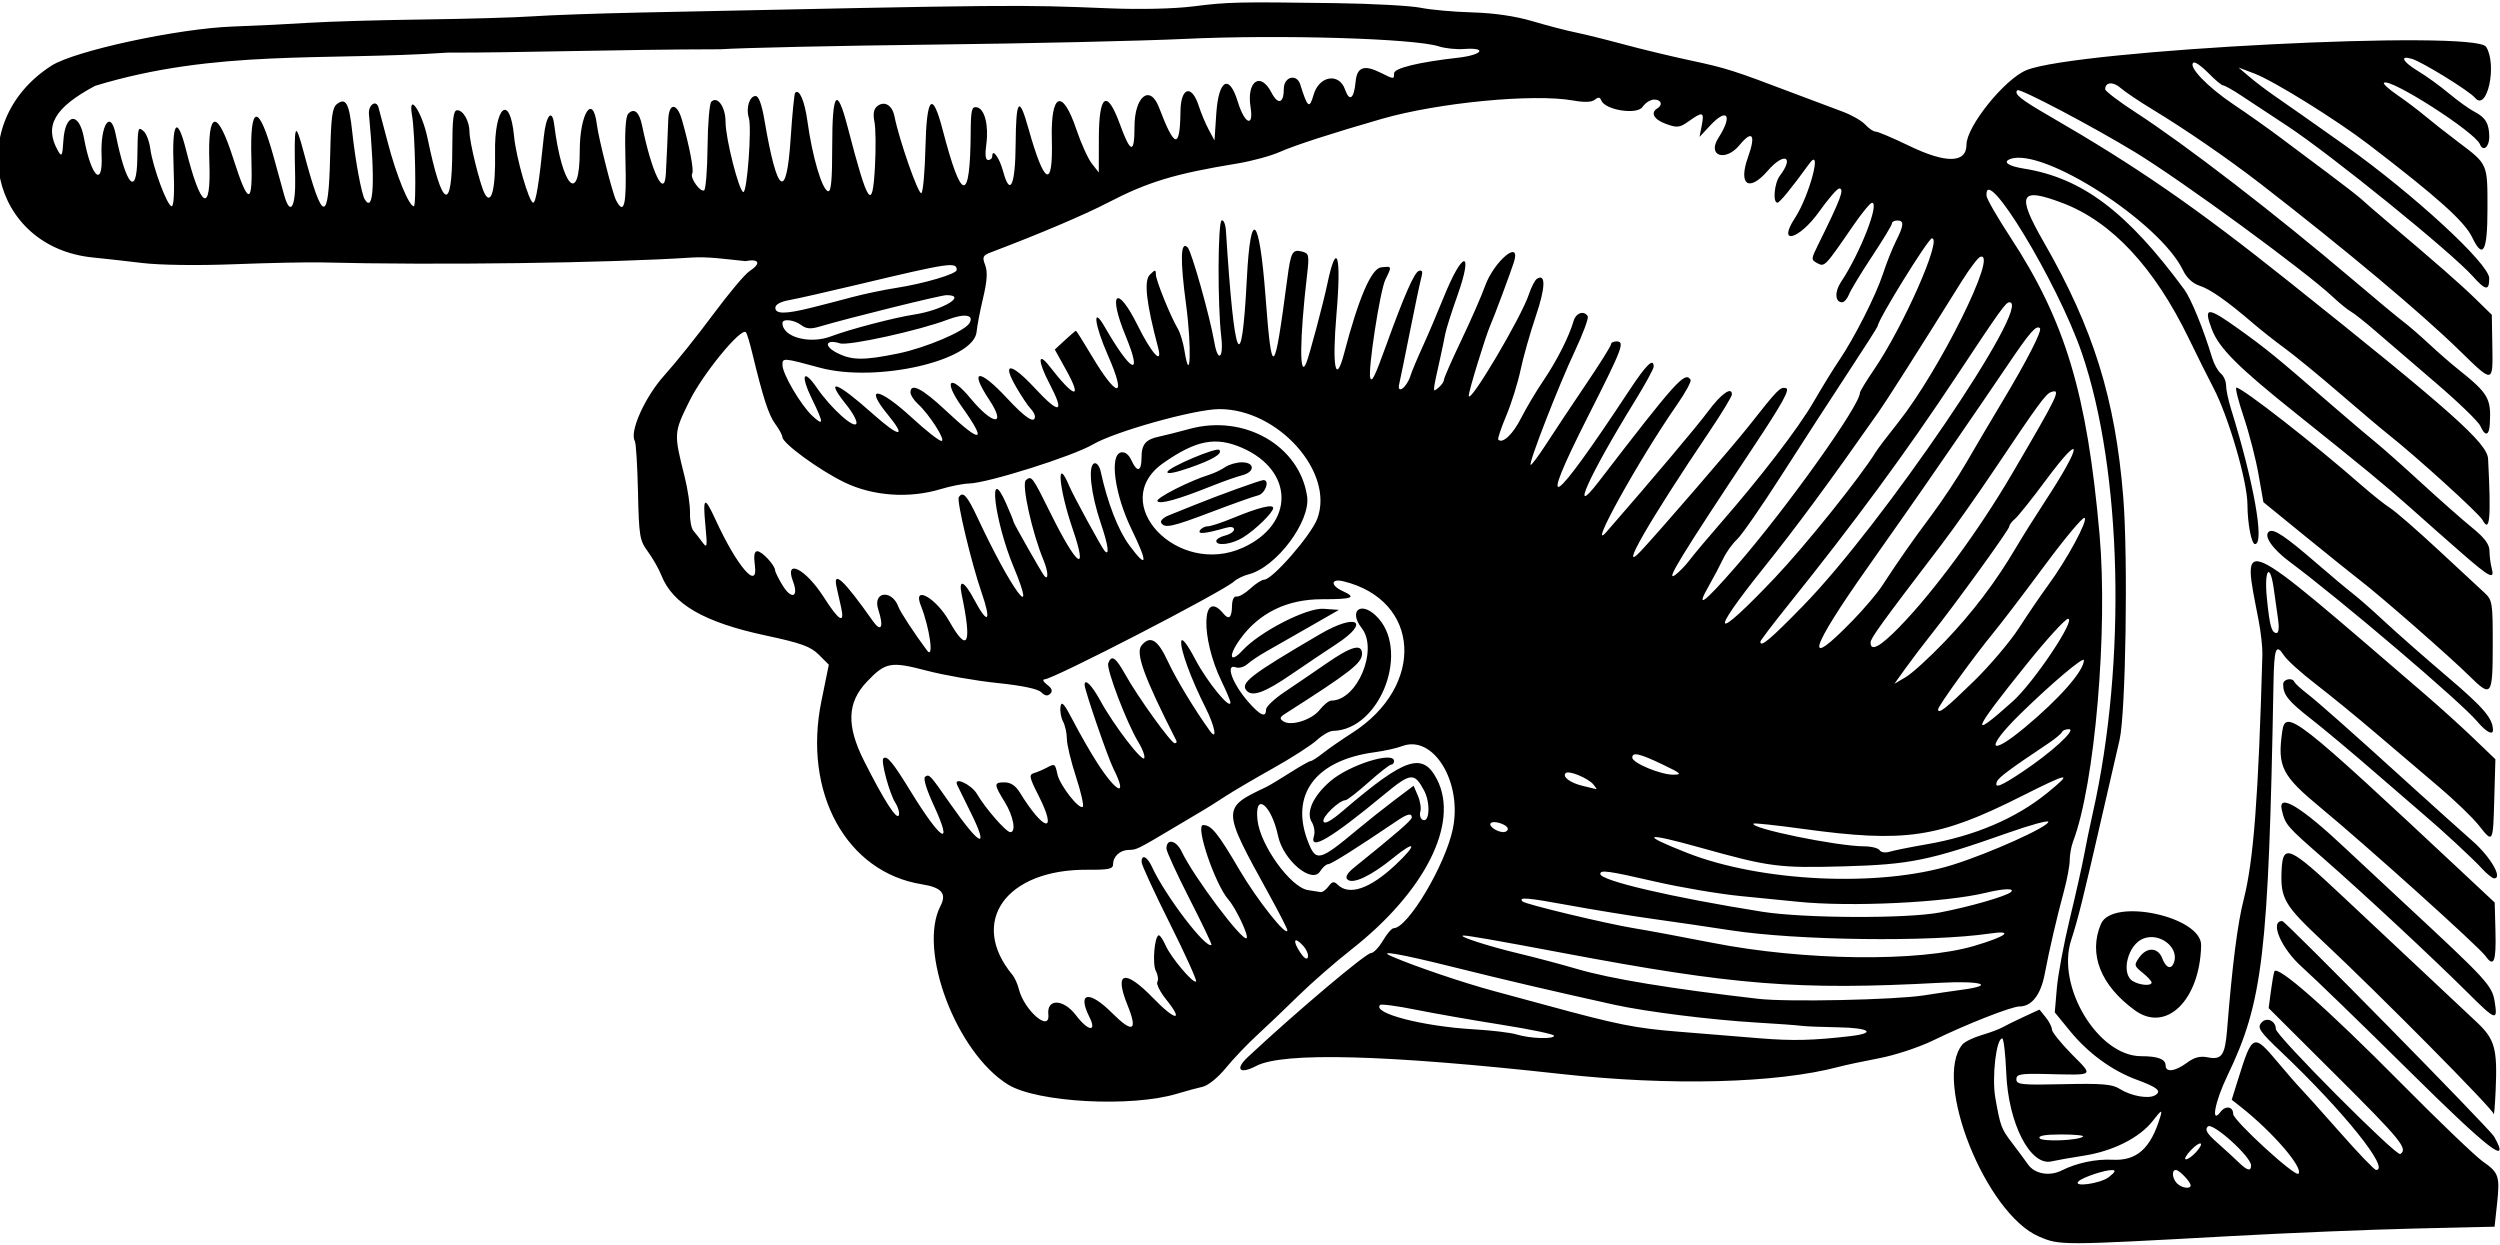 <?xml version="1.0" encoding="UTF-8" standalone="no"?>
<svg id="svg4136" xmlns:rdf="http://www.w3.org/1999/02/22-rdf-syntax-ns#" xmlns="http://www.w3.org/2000/svg" height="350" viewBox="0 0 703 350" width="703" version="1.1" xmlns:cc="http://creativecommons.org/ns#" xmlns:dc="http://purl.org/dc/elements/1.1/">
<path id="path4146" d="m573.35 347.71c-14.993-6.438-29.914-43.891-21.516-54.01 0.627-0.755 3.058-1.94 5.404-2.634 2.345-0.694 4.939-1.654 5.764-2.134 0.825-0.48 3.524-1.81 5.998-2.957l4.498-2.084 1.752 2.164c0.964 1.19 1.752 2.74 1.752 3.443 0 0.704 2.485 3.804 5.521 6.889 6.26 6.361 6.804 5.941-7.271 5.625-7.118-0.16-8.25 0.044-8.25 1.487 0 1.494 1.413 1.64 13.25 1.372 10.772-0.244 13.718-0.003 15.75 1.291 3.226 2.053 8.196 2.95 10.039 1.811 1.901-1.175 0.659-2.204-5.313-4.403-6.821-2.511-13.553-7.43-18.575-13.572l-4.35-5.32 0.581-6.816c0.319-3.748 1.968-12.564 3.664-19.59 1.696-7.026 3.491-15.025 3.99-17.775 0.499-2.75 1.615-8.15 2.482-12 9.519-42.305 8.223-96.147-3.11-129.24-6.79-19.825-27.476-53.936-26.797-44.186 0.06 0.867 3.076 6.104 6.702 11.638 15.449 23.581 21.555 43.907 25.069 83.462 2.408 27.104-1.313 70.363-7.438 86.473-0.52 1.37-0.94 3.72-0.94 5.22 0 1.499-0.727 5.407-1.615 8.685-2.034 7.507-4.09 16.368-5.444 23.46-1.093 5.726-3.649 9-7.026 9-2.288 0-14.901 4.957-24.413 9.596-3.884 1.894-10.648 4.124-15.032 4.957-4.384 0.833-9.546 1.932-11.471 2.444-17.43 4.631-47.252 5.393-78.036 1.993-49.35-5.45-78.194-6.209-85.714-2.256-4.666 2.453-6.08 0.976-2.378-2.484 13.42-12.546 33.192-29.25 34.621-29.25 0.72 0 2.239-1.575 3.374-3.5s2.496-3.5 3.023-3.5c3.961 0 14.548-17.777 16.645-27.948 2.722-13.206-5.506-26.595-14.285-23.246-1.512 0.577-4.983 1.348-7.713 1.714-16.676 2.236-23.895 11.973-18.701 25.225 2.223 5.673 3.2 5.426 13.896-3.502 2.877-2.402 7.603-6.153 10.5-8.335l5.268-3.967 1.196 2.779c0.658 1.528 0.977 3.529 0.709 4.445-0.268 0.916-0.032 1.947 0.524 2.291 2.053 1.269 2.411-4.667 0.496-8.223-2.743-5.093-3.732-4.991-11.164 1.15-15.097 12.475-21.174 16.063-19.782 11.679 0.338-1.066 0.068-2.814-0.601-3.885-1.724-2.76 0.383-7.39 5.263-11.567 5.32-4.55 17.86-8.49 17.86-5.61 0 0.55-0.36 1-0.8 1s-3.325 2.25-6.41 5c-3.085 2.75-5.988 5.002-6.45 5.005-1.751 0.01-6.607 4.694-6.184 5.964 0.299 0.898 2.107-0.098 5.577-3.07 17.433-14.935 22.36-16.556 26.38-8.678 6.277 12.303-3.43 31.53-24.123 47.779-4.553 3.575-11.255 9.425-14.894 13-3.639 3.575-8.862 8.557-11.606 11.072-2.744 2.514-6.706 6.676-8.804 9.247-2.181 2.673-4.965 4.929-6.5 5.267-1.477 0.325-4.71 1.205-7.185 1.955-12.86 3.896-39.397 2.467-47.532-2.56-14.572-9.006-25.462-37.801-19.004-50.249 1.804-3.477 0.327-5.189-5.244-6.08-21.228-3.395-33.498-25.75-28.255-51.48l2.092-10.268-2.807-2.807c-2.325-2.325-4.921-3.26-15.116-5.447-17.153-3.678-25.968-8.777-29.158-16.866-0.712-1.806-2.419-4.809-3.792-6.673-2.325-3.155-2.517-4.311-2.79-16.765-0.161-7.357-0.558-13.804-0.881-14.327-1.596-2.583 2.855-12.469 8.352-18.549 3.1-3.429 9.212-11.06 13.583-16.958 4.371-5.898 8.983-11.403 10.25-12.233 3.402-2.229 2.863-3.607-1.119-2.86-5.81-0.598-10.54-1.294-14.99-1.01-23.61 1.55-71.72 2.187-104.11 1.376-3.85-0.096-14.88 0.13-24.512 0.503-10.373 0.402-20.972 0.26-26-0.347-4.668-0.563-10.846-1.252-13.727-1.531-29.108-2.811-36.766-37.946-11.761-53.959 6.531-4.183 35.603-10.454 51-11.002 6.6-0.235 16.275-0.71 21.5-1.055s19.62-0.762 32-0.925 26.32-0.568 31-0.899 18.18-0.806 30-1.055c106.19-2.235 106.11-2.234 132-1.183 8.624 0.35 18.147 0.13 23.5-0.543 9.901-1.245 12.343-1.301 39.956-0.92 10.426 0.144 21.226 0.728 24 1.297 2.774 0.57 9.319 1.159 14.544 1.308 6.183 0.177 12.119 1.047 17 2.491 4.125 1.22 9.525 2.628 12 3.128 2.475 0.5 8.55 2.005 13.5 3.345s13.5 3.397 19 4.573c9.957 2.128 11.884 2.742 29 9.242 4.95 1.88 11.082 4.183 13.628 5.118 2.545 0.935 5.427 2.584 6.405 3.664s2.294 1.964 2.925 1.964c0.631 0 4.87 1.8 9.419 4 10.36 5.016 16.11 4.898 16.11-0.329 0-5.123 10.71-18.437 16.856-20.955 13.98-5.726 126.18-11.429 129.26-6.569 3.192 5.038 0.277 18.437-3.12 14.343-1.604-1.933-14.781-10.067-17.741-10.951-3.609-1.079-2.599 0.851 1.838 3.511 2.249 1.348 6.108 4.145 8.577 6.215 2.469 2.07 5.75 4.416 7.29 5.213 3.023 1.563 4.044 3.342 4.044 7.045 0 2.84-1.774 4.228-2.613 2.044-1.31-3.414-25.435-18.852-27.006-17.282-0.275 0.275 1.38 1.786 3.679 3.358s5.812 4.221 7.809 5.889c1.997 1.667 6.191 4.964 9.321 7.325 8.479 6.399 8.31 6.015 8.31 18.822 0 12.078-1.25 14.417-4.301 8.05-2.15-4.471-9.61-11.166-29.06-26.073-9.11-6.979-26.69-17.903-32.15-19.977l-4.5-1.708 3 2.56c1.65 1.408 4.8 3.803 7 5.322 4.317 2.981 12.024 8.399 20 14.061 19.133 13.583 40.5 33.265 40.5 37.307 0 3.611-0.981 3.505-4.566-0.493-6.14-6.858-39.93-34.241-52.26-42.358-4.77-3.139-10.6-6.982-12.95-8.539s-4.63-2.831-5.05-2.831c-0.426 0-2.284-1.558-4.129-3.461s-3.729-3.23-4.187-2.947c-1.656 1.023 3.809 6.755 11.149 11.694 4.125 2.776 9.975 6.911 13 9.189s9.088 6.816 13.474 10.084c4.386 3.268 8.697 6.616 9.581 7.441 0.884 0.825 4 3.525 6.926 6 14.426 12.205 20.917 17.887 25.13 22l4.61 4.5 0.142 8.342c0.189 11.112 0.38 11.076-9.209 1.721-11.02-10.751-32.02-28.344-55.85-46.8-9.12-7.056-21.02-15.261-30.3-20.882-3.85-2.333-7.98-5.107-9.18-6.166-2.08-1.847-4.32-1.658-4.32 0.365 0 0.53 3.938 3.516 8.75 6.635 13.876 8.995 39.335 28.612 60.717 46.783 6.471 5.5 12.951 10.887 14.4 11.972 1.448 1.085 4.659 3.861 7.133 6.169s6.096 5.471 8.046 7.028c8.764 6.996 9.521 8.291 9.109 15.581-0.188 3.327-1.329 3.547-2.668 0.515-0.543-1.229-6.162-6.664-12.487-12.076-6.325-5.413-13.924-11.945-16.886-14.515-2.962-2.571-6.112-5.07-7-5.553-0.89-0.483-3.2-2.356-5.12-4.16-7.8-7.316-42.38-32.619-55.5-40.618-11.9-7.251-32.55-18.129-33.19-17.485-1.027 1.027 0.86 2.553 8.94 7.226 24.806 14.349 41.094 25.603 67.25 46.465 45.972 36.669 55.95 45.547 56.179 49.987 0.871 16.814 0.485 21.011-1.576 17.159-0.95-1.8-18.85-18.03-26.67-24.2-1.742-1.375-7.862-6.55-13.599-11.5s-12.597-10.575-15.243-12.5c-2.647-1.925-6.674-5.098-8.95-7.052-7.415-6.363-12.083-9.64-15.139-10.626-1.894-0.611-3.589-2.197-4.598-4.3-6.5-13.551-39.52-34.793-48.643-31.292-2.142 0.822-0.474 1.979 3.851 2.671 16.417 2.625 29.047 12.137 45.125 33.985 1.931 2.624 5.432 11.208 7.854 19.256 0.52 1.728 1.613 3.696 2.428 4.372 0.816 0.677 1.481 2.188 1.478 3.358-0.003 1.17 0.626 4.153 1.397 6.628 6.412 20.589 9.5 38 6.739 38-0.995 0-2.104-5.8-2.12-11.09-0.02-6.574-5.363-24.89-9.599-32.91-1.307-2.475-4.393-8.663-6.858-13.75-9.71-20.054-21.7-32.922-35.55-38.167-12.06-4.566-13.029-2.507-5.217 11.087 13.909 24.206 20.07 44.001 22.298 71.649 1.375 17.058 0.702 60.872-1.048 68.284-0.571 2.418-2.842 12.271-5.046 21.896-5.238 22.87-6.641 28.506-8.549 34.339-4.27 13.04 7.56 32.66 19.67 32.66 4.697 0 6.886 0.829 6.886 2.607 0 2.035 2.662 1.703 5.973-0.745 2.091-1.546 3.719-1.973 5.872-1.542 3.939 0.788 4.861-0.536 5.445-7.819 1.458-18.194 2.939-29.815 4.649-36.5 2.793-10.914 4.153-28.711 5.274-69 0.053-1.925-0.42-6.2-1.052-9.5-4.687-24.463-6.983-25.478 46.631 20.628 4.239 3.646 10.46 9.271 13.824 12.5l6.117 5.872-0.305 10.855c-0.362 12.888-0.327 12.825-4.346 7.75-1.737-2.193-6.776-7.051-11.197-10.796-4.421-3.745-12.392-10.527-17.712-15.072-5.32-4.545-12.967-10.796-16.993-13.89-4.025-3.095-8.024-6.703-8.886-8.018-2.292-3.498-2.777-2.188-2.963 8.007-1.385 75.985-2.963 89.395-12.964 110.16-3.505 7.279-4.748 13.908-1.904 10.153 1.411-1.863 3.535-1.502 3.535 0.6 0 1.802 17.396 17.754 18.336 16.814 1.564-1.564-7.242-11.772-16.291-18.884l-2.455-1.929 1.834-5.875c3.965-12.7 4.276-12.829 11.151-4.625 2.65 3.163 5.517 6.451 6.372 7.308 0.854 0.857 5.795 6.369 10.98 12.25 5.185 5.881 9.797 10.692 10.25 10.692 4.152 0-9.167-16.583-26.614-33.137-6.135-5.821-6.829-6.837-5.646-8.262 1.431-1.725 4.084-0.57 4.084 1.778 0 1.826 33.851 35.832 34.976 35.136 2.292-1.416 0.228-3.949-17.99-22.086l-19.01-18.94 0.59-4.5c0.323-2.475 0.772-5.081 0.998-5.792 0.671-2.114 14.742 10.271 35.648 31.379 10.611 10.713 20.966 20.64 23.011 22.06 4.497 3.122 4.823 4.118 3.958 12.083l-0.68 6.23-22.5 0.52c-12.375 0.286-35.55 1.238-51.5 2.116-48.18 2.652-48.247 2.652-54.152 0.117zm42.65-14.38c0-1.01-3.19-4.33-4.15-4.33-1.251 0-1.025 2.42 0.355 3.8 1.287 1.287 3.8 1.636 3.8 0.529zm-23-2.33c1.828-1.43 2.07-1.962 0.899-1.978-2.053-0.029-8.112 1.99-9.349 3.114-1.999 1.817 6.059 0.734 8.45-1.137zm-13.236-1.877c4.141-2.092 9.634-3.25 14.255-3.005 6.856 0.364 10.783-3.171 13.463-12.118 0.625-2.086 0.274-1.89-2.116 1.182-3.687 4.738-11.153 8.511-19.365 9.787-3.575 0.555-7.681 1.281-9.125 1.613-5.965 1.371-12.148-10.683-12.714-24.787-0.22-5.38-0.73-9.79-1.14-9.79-1.688 0-2.956 10.989-1.932 16.749 1.427 8.03 1.651 8.632 4.7 12.629 1.491 1.954 3.519 4.694 4.507 6.088 1.881 2.654 6.05 3.383 9.467 1.657zm53.24-1.4c0-2.466-10.865-12.25-12.163-10.953-0.905 0.905-0.268 1.984 2.742 4.646 2.156 1.907 4.821 4.349 5.921 5.427 2.39 2.342 3.5 2.621 3.5 0.879zm-15.494-3.722c2.674-2.954 1.242-3.419-1.509-0.49-1.29 1.373-1.886 2.496-1.326 2.496 0.561 0 1.836-0.903 2.835-2.006zm-31.751-4.415c0.31-0.32-2.45-0.58-6.15-0.58-4.461 0-6.506 0.355-6.074 1.055 0.657 1.063 11.088 0.657 12.221-0.476zm-65.51-28.22c7.574-0.877 5.503-2.351-3.5-2.49-4.537-0.07-9.15-0.26-10.25-0.422-1.1-0.162-6.725-0.571-12.5-0.91-12.748-0.747-31.181-3.053-40-5.002-17.534-3.877-30.899-7.003-45.294-10.596-15.188-3.791-21.812-4.926-17.206-2.948 6.424 2.759 19.902 7.331 28.303 9.602 5.333 1.441 11.947 3.234 14.697 3.984 20.441 5.573 25.254 6.539 37.5 7.525 7.425 0.598 17.775 1.437 23 1.865 9.078 0.743 14.775 0.606 25.25-0.607zm-83.25-0.12c0-0.417-6.638-1.807-14.75-3.089s-18.99-3.189-24.173-4.236c-5.183-1.047-9.682-1.645-9.998-1.329-2.309 2.309 12.077 6.042 26.422 6.856 4.95 0.281 10.35 0.932 12 1.447 3.695 1.153 10.5 1.381 10.5 0.351zm-119.95-8.627c-3.833-9.444-0.794-10.232 7.287-1.889 6.161 6.361 8.666 6.646 3.66 0.416-1.764-2.195-2.913-4.465-2.554-5.046 0.359-0.581 0.174-1.95-0.411-3.043-1.06-1.97-0.37-10.05 0.85-10.05 0.345 0 1.197 1.286 1.893 2.857 1.513 3.419 7.801 10.858 8.557 10.125 0.294-0.284-3.036-7.649-7.4-16.365-4.36-8.72-7.93-16.47-7.93-17.23 0-2.289 1.597-1.565 2.912 1.32 3.683 8.084 15.343 23.373 16.751 21.965 0.156-0.156-2.63-5.987-6.19-12.958-3.56-6.98-6.47-13.32-6.47-14.09 0-2.944 2.728-2.42 4.273 0.822 3.402 7.135 17.154 25.459 18.269 24.344 0.659-0.659-3-8.406-5.109-10.815-3.78-4.32-9.43-20.98-7.12-20.98 2.333 0 4.076 2.157 10.323 12.782 4.942 8.404 13.365 18.992 13.365 16.8 0-0.405-2.399-5.089-5.332-10.409-13.139-23.838-13.141-23.945-0.668-29.842 0.825-0.39 3.841-2.199 6.702-4.02 2.861-1.821 5.496-3.311 5.856-3.311 0.36 0 1.932-1.012 3.494-2.25s5.227-3.775 8.144-5.64c20.664-13.206 19.28-37.35-2.446-42.656-3.521-0.86-3.706 1.153-0.25 2.727 4.085 1.861 2.949 2.318-5.763 2.318-9.843 0-17.696 3.834-23.03 11.243-3.434 4.769-2.908 7.032 0.723 3.115 4.877-5.26 18.041-12.008 22.76-11.668l4.31 0.31-8.5 4.87c-4.675 2.678-10.075 5.761-12 6.851s-4.271 2.667-5.213 3.503c-0.942 0.836-2.405 1.254-3.25 0.93-3.09-1.186-1.011 4.6 3.499 9.736 3.376 3.845 4.963 4.53 4.963 2.142 0-0.808 2.362-3.048 5.25-4.978s8.175-5.533 11.75-8.008c7.015-4.856 10-5.662 10-2.7 0 2.601-3.332 5.198-21.62 16.853-1.517 0.967-1.619 1.377-0.529 2.122 2.146 1.466 8.013-0.378 10.249-3.221 1.124-1.429 2.593-2.599 3.264-2.599 7.291 0 13.298-14.346 8.54-20.395-3.673-4.67-0.443-7.62 3.906-3.567 9.996 9.313 1.509 32.241-12.026 32.489-0.943 0.017-2.968 1.188-4.5 2.602s-7.06 4.965-12.285 7.892c-5.225 2.927-11.3 6.498-13.5 7.936-2.2 1.438-4.9 3.143-6 3.788-1.1 0.646-4.862 2.879-8.359 4.964-10.278 6.127-10.548 6.26-12.691 6.276-2.463 0.018-4.45 1.816-4.45 4.026 0 1.339-1.226 1.602-7.25 1.557-22.902-0.174-33.433 14.65-21.026 29.599 0.613 0.739 1.41 2.517 1.769 3.95 1.514 6.032 8.839 12.331 8.295 7.133-0.473-4.516 4.235-4.398 7.736 0.193 3.483 4.567 5.997 4.909 3.807 0.519-3.474-6.965-0.097-7.577 6.345-1.149 5.889 5.876 7.349 5.142 4.37-2.197zm33.62-88.282c-2.174-2.174 0.675-4.397 20.498-15.998 10.361-6.063 14.391-3.597 4.586 2.806-2.888 1.886-8.68 5.775-12.871 8.643-7.103 4.861-10.598 6.162-12.212 4.548zm190.33 85.56c3.575-0.56 8.423-1.275 10.773-1.588 9.588-1.28 5.348-2.57-6.379-1.941-39.674 2.128-57.706 0.698-105.89-8.393-18.56-3.502-26.955-4.971-28-4.898-1.856 0.128 6.918 2.975 15.489 5.025 4.681 1.12 12.111 3.092 16.511 4.384 9.412 2.762 26.364 5.551 51 8.39 8.059 0.929 38.402 0.291 46.5-0.977zm-174.56-13.95c-2.473-2.732-3.077-1.554-0.904 1.762 1.138 1.737 1.968 2.283 2.238 1.473 0.236-0.708-0.364-2.164-1.334-3.236zm188.65 0.059c9.168-2.701 11.483-4.536 4.405-3.491-16.555 2.444-54.396 1.957-73-0.939-5.5-0.856-15.175-2.274-21.5-3.151-6.325-0.877-17.125-2.63-24-3.897-11.532-2.124-14.148-2.333-12.84-1.025 0.782 0.782 23.624 6.259 31.34 7.515 3.85 0.627 13.75 2.468 22 4.093 25.692 5.058 58.125 5.452 73.595 0.894zm-9.59-9.42c8.366-1.606 18.629-4.554 19.95-5.731 1.264-1.125-1.933-1.045-6.95 0.174-11.49 2.792-38.142 4.067-53.013 2.536-2.743-0.282-9.937-0.997-15.987-1.588-6.05-0.591-16.77-2.401-23.822-4.021-13.52-3.107-15.684-3.41-15.669-2.197 0.024 1.881 20.174 6.584 45.491 10.617 11.703 1.864 40.746 1.986 50 0.209zm-171.93-7.33c1.036-1.402 1.545-1.502 2.56-0.5 3.236 3.192 9.098 1.192 16.283-5.555 6.268-5.886 5.794-7.203-0.692-1.921-6.228 5.073-11.37 7.48-12.84 6.01-0.673-0.673-0.024-1.794 1.965-3.394 11.89-9.57 16.15-13.27 16.15-14.02 0-1.312-1.223-1.046-4.078 0.886-11.49 7.777-18.58 12.244-19.432 12.245-0.555 0-1.571 0.9-2.259 2-2.298 3.68-10.378-3.094-11.826-9.916-1.897-8.936-6.71-12.615-5.787-4.424 0.797 7.079 9.336 18.887 14.195 19.63 1.477 0.226 3.086 0.478 3.576 0.56 0.489 0.082 1.472-0.638 2.183-1.6zm175.43-6.04c10.363-3.222 27-10.697 27-12.13 0-0.493-5.062 0.889-11.25 3.073-22.208 7.836-27.588 8.939-46.143 9.456-18.438 0.514-21.01 0.18-40.459-5.258-15.863-4.435-17.309-3.87-3.75 1.466 20.876 8.216 54.214 9.732 74.602 3.393zm-7.292-5.784c13.569-2.34 25.188-7.29 34.036-14.501 7.345-5.985 6.22-5.832-7.355 0.999-23.269 11.711-32.619 13.105-61.389 9.158-7.425-1.019-13.675-1.693-13.889-1.498-1.387 1.266 23.44 6.379 31.08 6.4 2.03 0.006 3.993 0.5 4.363 1.097 0.373 0.604 1.622 0.792 2.809 0.423 1.175-0.365 5.831-1.301 10.346-2.08zm-268.83-9.138c-1.854-3.736-3.523-7.129-3.708-7.542-1.133-2.526 3.945-0.221 5.566 2.527 2.45 4.153 8.19 10.723 9.368 10.723 1.712 0 0.873-4.522-1.577-8.5-3.099-5.031-3.1-5.5-0.011-5.5 1.684 0 3.088 0.934 4.25 2.826 6.838 11.136 10.807 11.795 5.269 0.875-2.623-5.173-2.757-5.856-1.237-6.323 0.937-0.288 2.485-0.941 3.44-1.451 2.405-1.284 2.439-1.264 3.12 1.823 0.683 3.097 6.148 10.079 7.124 9.102 0.349-0.349-0.516-4.159-1.923-8.466-1.41-4.3-2.56-9.1-2.56-10.67 0-1.564-0.478-3.737-1.063-4.829s-0.906-2.975-0.715-4.184c0.273-1.725 1.045-0.849 3.585 4.066 1.78 3.446 4.756 8.64 6.613 11.543 5.625 8.794 8.836 10.09 4.71 1.902-1.63-3.24-8.13-22.14-8.13-23.65 0-1.923 2.068 0.151 4.372 4.384 3.752 6.893 11.948 17.6 12.41 16.212 0.211-0.633-0.52-2.614-1.623-4.402-3.231-5.236-9.128-20.669-8.511-22.276 0.939-2.448 2.053-1.706 4.792 3.196 3.54 6.333 12.862 19.292 13.893 19.312 0.458 0.009 0.662-0.321 0.452-0.734-9.058-17.808-11.548-24.626-9.774-26.763 2.441-2.941 4.56-1.656 7.394 4.481 2.23 4.831 7.577 13.678 11.785 19.502 2.241 3.102 1.474-1.195-1.137-6.367-4.184-8.288-7.268-16.746-6.867-18.83 0.205-1.064 1.732 0.942 4 5.253 3.259 6.194 9.814 14.217 9.814 12.01 0-0.461-1.115-3.132-2.478-5.937-5.98-12.309-5.612-26.437 0.498-19.076 1.589 1.915 2.376 1.169 2.434-2.312 0.026-1.57 0.556-2.612 1.258-2.475 0.667 0.131 2.42-0.882 3.896-2.25 1.476-1.368 3.222-2.487 3.879-2.487 2.292 0 13.151-12.445 14.921-17.101 4.979-13.095-11.134-31.052-27.693-30.863-6.993 0.08-29.284 6.335-35.402 9.934-5.614 3.303-29.579 10.863-34.814 10.983-1.65 0.038-5.209 0.739-7.909 1.558-8.924 2.707-19.084 2.003-27.119-1.879-7.07-3.42-17.47-11.01-17.47-12.76 0-0.525-0.898-2.175-1.995-3.665-1.871-2.541-3.428-7.343-6.485-20.006-0.703-2.913-1.502-5.519-1.775-5.792-1.379-1.379-12.131 11.738-15.883 19.378-4.407 8.972-4.409 9.006-1.349 21.21 0.896 3.575 1.579 8.187 1.518 10.249-0.061 2.062 0.372 4.312 0.963 5s1.734 2.151 2.541 3.251c1.322 1.804 1.403 1.338 0.828-4.75-0.768-8.125-0.261-8.387 2.905-1.5 6.007 13.065 11.976 19.979 11.006 12.75-0.372-2.776-0.163-4 0.685-4 1.308 0 4.953 3.918 5.009 5.382 0.018 0.485 0.99 2.43 2.16 4.323 2.48 4.012 4.536 3.169 2.882-1.181-2.537-6.674 3.554-3.58 8.633 4.385 4.301 6.746 5.974 7.72 4.877 2.841-0.402-1.788-0.972-4.321-1.266-5.63-1.128-5.014 2.077-2.025 10.185 9.5 2.36 3.354 3.157 1.712 1.543-3.178-1.703-5.16 3.863-5.843 5.706-0.7 0.486 1.357 4.678 7.735 8.002 12.175 2.022 2.701 0.749-6.4-1.781-12.734-2.323-5.817 4.325-2.057 8.065 4.56 5.157 9.125 6.407 6.422 3.465-7.493-0.975-4.614 0.656-4.023 3.454 1.25 3.962 7.469 5.008 6.409 2.065-2.093-2.8-8.092-6.974-25.568-6.349-26.58 1.141-1.847 2.354-0.507 5.359 5.923 9.368 20.048 17.073 30.503 10.054 13.643-5.423-13.026-7.378-29.773-2.077-17.79 1.131 2.558 2.057 4.853 2.057 5.099 0 0.427 7.909 14.342 8.647 15.214 1.241 1.466 1.126-1.216-0.188-4.36-3.23-7.731-6.267-21.472-4.981-22.539 1.614-1.34 1.771-1.129 6.968 9.363 7.426 14.993 10.613 17.273 6.218 4.448-3.986-11.63-4.734-21.125-0.952-12.079 1.083 2.59 9.088 17.266 9.909 18.167 1.459 1.601 1.009-1.657-1.077-7.788-2.811-8.266-3.673-16.197-1.831-16.844 0.691-0.243 1.477 0.789 1.826 2.395 1.895 8.72 4.877 16.388 8.035 20.662 5.075 6.869 5.31 5.121 0.608-4.537-4.736-9.729-6.262-20.921-2.943-21.594 1.101-0.223 2.169 0.59 2.91 2.218 1.622 3.561 2.85 3.213 2.85-0.806 0-3.695 1.183-5.083 5-5.868 1.375-0.283 5.2-1.25 8.5-2.15 15.398-4.2 30.922 4.693 33.058 18.936 1.057 7.047-8.697 20.031-16.512 21.98-1.401 0.349-3.232 1.253-4.07 2.007-3.229 2.908-50.724 27.438-53.253 27.504-0.673 0.018-0.348 0.694 0.723 1.504 1.372 1.037 1.633 1.785 0.886 2.533-0.747 0.747-1.496 0.625-2.537-0.416-0.948-0.948-5.384-1.879-12.386-2.6-6-0.618-14.956-2.188-19.903-3.487-10.054-2.642-11.513-2.367-16.771 3.167-5.519 5.808-5.748 12.338-0.777 22.203 5.632 11.176 9.278 16.859 9.804 15.28 0.234-0.703-0.217-2.276-1.004-3.496-1.611-2.498-4.104-11.705-3.37-12.44 0.981-0.981 2.612 0.975 7.612 9.128 8.644 14.095 12.238 16.306 6.572 4.043-2.102-4.55-3.035-7.662-2.413-8.047 1.205-0.745 1.204-0.746 7.166 7.775 8.413 12.025 10.952 12.992 5.553 2.115zm151.12 4.78c0-1.167-3.922-2.479-4.796-1.604-0.749 0.749 1.711 2.499 3.546 2.522 0.688 0.008 1.25-0.404 1.25-0.917zm24.089-12.46c-1.501-1.809-6.964-4.066-7.805-3.225-1.049 1.049 1.267 2.77 4.873 3.623 1.839 0.435 3.51 0.836 3.715 0.893 0.205 0.056-0.148-0.524-0.783-1.29zm120.65-3.595c8.155-5.446 15.233-11.919 13.09-11.972-0.917-0.022-1.817 0.341-2 0.807-0.183 0.467-1.953 1.929-3.932 3.25-10.573 7.055-13.892 9.52-14.341 10.652-0.836 2.105 0.954 1.423 7.184-2.737zm-101.24-2.06c-6.479-3.094-8.5-3.551-8.5-1.922 0 1.496 7.96 4.82 11.5 4.803 2.646-0.013 2.292-0.353-3-2.88zm101.89-10.399c9.722-8.084 16.593-15.906 16.608-18.907 0.006-1.181-9.082 6.49-17.821 15.042-9.957 9.745-9.109 12.448 1.213 3.865zm-3.39-7.34c5.9-5.3 17.9-23.22 15.54-23.22-0.745 0-5.886 5.625-11.425 12.499-15.68 19.45-16.64 21.95-4.12 10.72zm-10.9-5.72c4.506-4.4 10.22-11.15 12.699-15 2.479-3.85 6.16-9.25 8.181-12 5.277-7.182 11.251-18.238 10.204-18.886-0.492-0.304-5.572 5.769-11.289 13.495-5.718 7.726-12.196 16.225-14.396 18.888-5.222 6.319-15.5 20.549-15.5 21.459 0 1.497 2.179-0.22 10.101-7.956zm-8.288-11.031c7.892-8.246 14.38-16.798 20.08-26.469 1.783-3.025 5.454-8.875 8.158-13 10.667-16.274 10.819-20.224 0.228-5.947-3.885 5.237-7.787 10.123-8.672 10.857-0.885 0.734-1.608 1.707-1.608 2.161 0 0.86-15.089 21.717-22.014 30.429-2.186 2.75-5.393 6.977-7.127 9.393l-3.152 4.393 3.21-1.893c1.766-1.041 6.669-5.507 10.896-9.924zm-25.677-6.147c3.1-3.202 6.7-7.444 8-9.427 5.125-7.816 8.546-12.706 13.919-19.896 3.083-4.125 7.554-10.875 9.935-15s6.896-11.775 10.032-17c6.956-11.589 11.282-20.028 10.61-20.7-1.008-1.008-2.79 1.031-9.183 10.515-6.69 9.923-24.574 35.917-29.024 42.185-1.367 1.925-3.584 5.075-4.927 7s-3.693 5.27-5.221 7.434c-16.603 23.503-18.264 29.476-4.142 14.889zm13.035 1.927c9.579-9.819 22.281-27.079 31.462-42.75 13.351-22.79 14.034-24.218 11.117-23.253-1.457 0.482-3.689 3.536-15.702 21.483-4.87 7.277-11.697 16.952-15.17 21.5-17 22.28-19.87 26.24-19.87 27.46 0 2.643 2.691 1.181 8.172-4.437zm-27.046-6c22.14-22.63 64.68-85.25 57.93-85.25-1.031 0-2.521 2.08-15.042 21-14.018 21.182-28.443 40.789-47.222 64.189-4.277 5.329-7.776 9.942-7.776 10.25 0 1.727 2.661-0.509 12.126-10.189zm133.49 4c-0.309-2.062-0.849-5.888-1.201-8.5-1.05-7.788-2.769-5.738-1.972 2.352 0.784 7.953 1.325 9.898 2.753 9.898 0.567 0 0.744-1.584 0.42-3.75zm-141.5-11.8c8.534-8.985 24.108-28.406 28.402-35.417 0.55-0.898 3.346-4.578 6.215-8.179 11.696-14.683 28.407-48.392 23.115-46.628-0.644 0.215-3.006 3.332-5.25 6.928-12.313 19.733-20.831 33.133-23.298 36.655-13.998 19.979-23.057 32.263-32.344 43.862-15.772 19.698-14.211 21.07 3.161 2.779zm-10.93-3.2c14.07-16.15 34.83-45.23 34.83-48.79 0-0.396 1.751-3.285 3.892-6.421 8.3-12.148 19.31-37.076 16.36-37.028-1.05 0.018-15.25 22.996-15.25 24.675 0 0.22-3.763 6.118-8.361 13.107-4.599 6.988-12.965 19.906-18.592 28.706-5.627 8.8-11.291 16.971-12.586 18.157-1.296 1.186-3.069 3.661-3.94 5.5-0.871 1.839-2.677 5.255-4.013 7.593-3.826 6.696-1.517 5.038 7.662-5.5zm-13.017-1.818c1.225-1.612 4.974-6.082 8.333-9.932 11.697-13.408 22.171-27.05 26.488-34.5 2.39-4.125 5.601-9.348 7.136-11.607 4.32-6.36 10.38-18.314 12.367-24.393 0.989-3.025 2.636-7.17 3.66-9.21 2.26-4.489 2.34-5.788 0.37-5.788-0.825 0-1.5 0.369-1.5 0.82s-2.514 4.614-5.587 9.25-5.987 9.442-6.475 10.68c-0.488 1.238-1.363 2.25-1.944 2.25-2.009 0-2.173-2.94-0.318-5.715 5.351-8.005 10.939-22.31 8.7-22.27-0.481 0.009-2.9 2.965-5.375 6.569-7.844 11.424-7.936 11.52-9.991 10.42-1.786-0.956-1.777-1.139 0.256-5.247 6.41-12.961 7.45-15.758 5.89-15.758-0.539 0-3.067 2.925-5.618 6.5-5.676 7.954-11.936 9.617-6.822 1.812 4.096-6.252 7.859-20.576 4.005-15.245-4.87 6.728-8.3 10.933-8.93 10.933-1.361 0-0.87-5.518 0.674-7.559 4.194-5.545 1.212-6.738-3.441-1.377-5.271 6.072-8.303 3.924-5.492-3.891 2.257-6.275 1.222-7.768-2.362-3.408-3.993 4.859-9.242 3.087-5.956-2.01 4.05-6.282 2.514-8.636-2.286-3.505l-3.041 3.25 0.634-3.25c0.743-3.808 0.28-3.959-3.617-1.184-2.591 1.845-3.275 1.931-6.404 0.799-3.42-1.238-4.5-3.127-2.5-4.365 1.65-1.02 1.13-2.5-0.878-2.5-1.033 0-2.495 0.929-3.25 2.064-1.539 2.316-10.568 0.893-11.612-1.83-0.36-0.939-0.845-0.993-1.8-0.2-0.871 0.723-2.915 0.798-6.133 0.225-11.143-1.986-37.904 0.589-53.826 5.179-13.991 4.033-24.467 7.429-28.619 9.278-2.54 1.131-7.94 2.6-12 3.264-17.533 2.869-25.094 5.158-36.381 11.014-6.667 3.459-19.068 8.728-32.737 13.909-2.444 0.926-2.631 1.316-1.746 3.643 0.714 1.878 0.548 4.471-0.595 9.28-0.872 3.671-1.687 7.915-1.812 9.432-0.671 8.159-28.177 14.465-44.151 10.122-10.27-2.792-10.461-2.806-10.451-0.746 0.013 2.518 5.16 11.292 8.384 14.291 3.275 3.046 3.277 2.145 0.009-4.533-3.424-6.998-2.595-8.983 1.354-3.244 3.926 5.706 10.493 11.603 11.052 9.925 0.224-0.671-1.037-3.017-2.802-5.212-6.284-7.82-2.871-6.657 7.433 2.533 7.513 6.701 9.604 6.808 4.201 0.214-6.825-8.329-2.571-7.752 6.859 0.93 3.85 3.545 7.547 6.449 8.216 6.454 1.375 0.01-3.401-7.491-6.629-10.413-1.14-1.04-2.08-2.5-2.08-3.23 0-2.827 3.329-1.111 10 5.155 10.039 9.428 11.683 9.014 4.449-1.123-5.349-7.496-3.373-9.392 2.451-2.351 6.314 7.634 10.222 7.893 5.223 0.346-5.739-8.665-2.846-8.878 5.055-0.372 5.191 5.588 7.822 7.293 7.822 5.071 0-0.511-0.578-1.523-1.284-2.25-0.706-0.727-2.509-3.431-4.006-6.009-4.133-7.117-1.49-6.95 5.271 0.334 7.02 7.563 8.507 7.111 4.124-1.252-3.345-6.381-3.344-9.218 0.001-4.895 6.928 8.955 9.384 9.548 4.727 1.143l-3.245-5.857 2.852-2.643c1.57-1.461 2.96-2.65 3.09-2.65 0.132 0 2.066 3.074 4.299 6.832 7.36 12.389 10.13 12.453 4.703 0.108-3.822-8.693-4.473-14.194-0.959-8.102 7.557 13.1 10.852 14.576 5.944 2.663-5.107-12.399-2.448-14.733 3.382-2.968 3.924 7.918 7.102 11.365 5.734 6.218-3.308-12.45-4.033-18.781-2.342-20.472 1.51-1.511 1.71-1.524 1.71-0.117 0 1.634 4.104 11.775 6.208 15.339 0.649 1.1 1.469 3.8 1.822 6 1.691 10.542 2.09-0.802 0.456-12.965-1.696-12.623-1.538-18.025 0.466-15.953 1.115 1.153 6.262 19.464 7.496 26.667 1.001 5.843 2.661 4.533 1.948-1.537-1.06-8.973-0.98-32.17 0.1-32.712 0.554-0.277 1.099 1.061 1.221 3 2.353 37.254 4.405 41.894 5.877 13.289 1.034-20.091 3.506-17.806 5.227 4.833 1.808 23.772 2.45 23.271 6.149-4.796 0.986-7.48 1.431-8.295 4.14-7.587 1.962 0.513 2.061 0.986 1.4 6.656-2.092 17.933-2.178 29.544-0.183 24.604 0.881-2.181 4.76-16.749 5.858-22 2.669-12.76 4.043-8.389 2.611 8.3-1.282 14.943-0.244 20.225 2.164 11.005 4.017-15.381 7.633-23.798 10.364-24.121 3.114-0.369 3.111-0.377 1.233 3.413-1.52 3.068-4.994 25.682-4.256 27.712 0.461 1.271 1.341-0.546 4.505-9.309 5.007-13.864 7.871-20.394 9.129-20.813 1.008-0.336 1.191 0.168 0.703 1.929-0.36 1.312-1.78 8.01-3.14 14.885-1.367 6.875-2.741 13.591-3.053 14.925-0.735 3.136 2.107 1.094 3.152-2.265 0.37-1.188 1.907-4.86 3.416-8.16s4.194-9.6 5.969-14c5.333-13.228 8.466-13.461 3.784-0.282-1.63 4.555-3.16 9.407-3.41 10.782-0.256 1.375-0.865 4.3-1.354 6.5-2.271 10.214-2.253 9.953-0.565 8.552 0.86-0.713 1.563-1.712 1.563-2.22 0-0.507 2.197-5.515 4.882-11.128 2.68-5.612 5.68-12.454 6.66-15.204 2.539-7.103 10.26-13.513 8.131-6.75-0.883 2.804-5.644 15.562-6.624 17.75-1.3 2.904-6.06 18.42-6.06 19.76 0 2.906 14.758-21.969 16.92-28.519 0.674-2.043 1.694-4.004 2.265-4.357 2.522-1.558 2.397 2.473-0.324 10.498-1.607 4.739-3.541 11.567-4.297 15.173-0.757 3.606-2.569 9.392-4.028 12.858-1.459 3.466-2.466 6.489-2.237 6.717 1.222 1.222 4.098-1.483 6.386-6.007 1.426-2.819 4.285-7.622 6.353-10.672 3.725-5.494 7.198-12.359 8.449-16.703 0.654-2.271 2.914-3.029 3.964-1.33 0.313 0.506-1.303 4.894-3.591 9.75-4.608 9.783-13.046 31.477-12.468 32.055 0.203 0.203 2.2-2.465 4.438-5.928 2.238-3.463 7.242-10.988 11.119-16.721 3.88-5.73 7.05-10.789 7.05-11.244 0-0.454 0.68-0.826 1.5-0.826 2.494 0 1.867 1.657-8 21.154-14.513 28.677-10.454 26.099 11.659-7.404 4.787-7.253 6.841-9.25 6.841-6.652 0 0.604-2.399 4.991-5.331 9.75-12.929 20.984-18.573 33.58-10.115 22.577 21.871-28.453 24.279-31.122 25.824-28.623 0.273 0.441-1.472 3.631-3.878 7.087-10.721 15.405-25.68 42.46-19.653 35.544 12.93-14.838 25.499-29.752 28.46-33.769 3.596-4.879 6.694-7.083 6.694-4.763 0 0.577-2.812 5.222-6.25 10.323-17.236 25.577-25.894 40.666-19.345 33.715 4.758-5.05 25.945-29.573 30.095-34.834 8.532-10.814 9.047-11.342 10.693-10.97 1.216 0.275-0.961 4.22-9.045 16.39-20.585 30.987-24.981 38.169-22.141 36.181 1.056-0.74 2.922-2.664 4.147-4.277zm-125.63-3.443c14.557-6.631 14.403-21.68-0.287-28.073-7.408-3.224-12.925-2.152-22.14 4.303-15.864 11.112 3.998 32.165 22.426 23.77zm-7.52-1.88c0-0.49 1.125-1.174 2.5-1.519 1.375-0.345 2.5-1.121 2.5-1.725 0-0.661-0.894-0.843-2.25-0.457-5.851 1.666-8.052 1.89-7.346 0.749 0.393-0.636 1.377-1.156 2.186-1.156 0.809 0 4.045-1.065 7.191-2.366 7.051-2.917 11.22-3.953 11.22-2.789 0 1.265-4.978 6.123-8.5 8.297-3.137 1.936-7.5 2.498-7.5 0.967zm-15.497-5.104c-0.338-0.548 0.647-1.498 2.191-2.111 1.544-0.613 4.831-1.935 7.306-2.936 6.82-2.76 18.45-6.96 19.27-6.96 1.867 0 0.518 3.817-1.521 4.305-1.238 0.296-7.082 2.373-12.987 4.617-11.273 4.282-13.255 4.711-14.261 3.083zm-1.055-6.09c-0.518-0.838 9.067-5.72 14.553-7.412 1.375-0.424 3.388-1.386 4.473-2.137 1.085-0.751 3.222-1.365 4.75-1.365 3.669 0 3.696 2.731 0.035 3.65-1.508 0.379-5.446 1.771-8.75 3.094-9.292 3.72-14.455 5.15-15.061 4.171zm2.823-8.241c0.439-1.334 13.763-6.974 14.57-6.167 1.041 1.041-1.745 2.725-8.293 5.013-4.114 1.438-6.515 1.879-6.276 1.154zm-75.62-33.299c7.62-1.57 18.502-6.189 19.897-8.446 1.492-2.413-1.263-2.885-6.089-1.043-7.934 3.029-27.888 7.421-30.273 6.665-3.901-1.238-4.686 0.626-1.074 2.551 4.249 2.264 7.626 2.317 17.539 0.274zm-18.91-4.822c5.06-1.932 17.71-5.246 23.27-6.096 8-1.221 15.1-5.463 9.15-5.463-1.649 0-27.676 6.446-35.832 8.874-2.356 0.701-3.653 0.589-5-0.432-2.03-1.535-5.32-1.905-5.32-0.597 0 3.962 7.66 6.034 13.73 3.714zm-5.73-7.994c3.025-0.75 8.2-2.091 11.5-2.98 3.3-0.889 8.925-2.07 12.5-2.624 7.843-1.216 17-3.93 17-5.039 0-2.344-1.91-2.064-27.5 4.036-8.8 2.098-17.688 4.111-19.75 4.473-2.313 0.406-3.75 1.217-3.75 2.114 0 1.805 2.779 1.81 10 0.02zm-135.18-42.748c0.235-10.948 0.578-13.54 1.929-14.571 2.492-1.902 3.416-0.193 4.285 7.929 0.856 8 2.611 17.444 3.513 18.902 2.527 4.09 2.971-4.94 1.178-23.976-0.241-2.555 2.001-4.179 2.671-1.934 0.219 0.733 1.39 5.158 2.603 9.833 2.405 9.269 5.966 18 7.341 18 0.776 0 0.379-20.461-0.495-25.5-1.207-6.962 2.816-1.057 4.364 6.405 4.13 19.92 6.917 21.146 6.95 3.059 0.02-8.626 0.31-10.964 1.39-10.964 1.7 0 3.45 3.106 3.45 6.12 0 2.847 2.924 14.757 4.245 17.29 1.878 3.6 3.126-1.233 2.942-11.393-0.238-13.157 4.194-16.977 5.353-4.613 0.55 5.867 4.22 18.596 5.36 18.596 0.78 0 1.672-5.518 2.991-18.5 0.615-6.052 2.345-8.125 2.921-3.5 2.21 17.722 7.19 22.87 7.19 7.43 0-10.561 3.72-16.31 4.81-7.43 0.475 3.879 4.371 19.294 5.37 21.25 2.276 4.455 3.023 1.47 2.678-10.699-0.243-8.56 0.01-12.813 0.809-13.613 1.655-1.656 3.077-0.428 3.852 3.324 2.796 13.545 6.346 20.729 6.694 13.548 0.115-2.37 0.285-5.884 0.378-7.809 0.093-1.925 0.224-5.188 0.291-7.25 0.161-4.941 2.462-4.941 3.871 0 2.109 7.4 3.407 14.189 2.876 15.049-0.718 1.161 2.277 5.38 3.349 4.718 0.46-0.284 0.891-5.794 0.958-12.243 0.067-6.45 0.541-12.146 1.053-12.658 1.74-1.75 4.01 1.461 4.01 5.687 0 4.672 3.83 19.696 5.02 19.696 1.061 0 2.388-18.151 1.525-20.869-0.87-2.727 0.19-6.131 1.91-6.131 0.862 0 1.734 2.376 2.479 6.75 3.591 21.101 6.205 22.94 7.371 5.189 0.448-6.82 1.018-12.604 1.267-12.853 1.18-1.18 2.666 2.274 3.46 8.047 1.363 9.897 4.054 19.066 5.763 19.636 0.89 0.295 1.2-3 1.2-12.769 0-15.183 1.326-16.855 4.299-5.42 5.79 22.266 7.018 24.07 7.717 11.333 0.284-5.177 0.222-10.862-0.138-12.634-0.444-2.186-0.213-3.587 0.721-4.362 2.019-1.676 4.262-0.4 4.902 2.789 1.371 6.832 6.828 22.364 7.59 21.602 0.463-0.463 0.969-6.234 1.125-12.825 0.342-14.431 1.942-16.079 4.838-4.984 5.375 20.595 7.73 20.797 7.888 0.677 0.05-6.299 0.292-7.278 1.736-7 2.208 0.425 3.384 5.092 2.644 10.49-0.4 2.917-0.22 4.334 0.54 4.334 0.63 0 1.14-0.477 1.14-1.059 0-2.366 2.017 0.407 3.029 4.166 1.98 7.354 3.465 4.139 3.55-7.691 0.09-12.523 0.981-13.628 3.558-4.416 4.531 16.197 6.987 17.381 6.617 3.189-0.343-13.157 2.979-14.445 6.937-2.689 1.296 3.85 3.236 8.125 4.311 9.5l1.954 2.5 0.022-9.75c0.028-12.317 2.292-13.761 5.93-3.783 2.999 8.225 4.092 8.416 4.092 0.715 0-8.622 4.374-12.083 6.896-5.457 4.415 11.601 5.889 11.851 6.034 1.026 0.09-6.723 3.15-7.618 5.126-1.5 0.666 2.062 1.939 5.1 2.828 6.75l1.61 3 0.5-7.5c0.645-9.675 3.635-11.332 6.061-3.359 1.89 6.212 4.515 7.361 3.589 1.571-1.181-7.383 2.759-10.189 5.867-4.18 1.846 3.57 3.483 3.057 3.483-1.092 0-3.37 3.633-4.308 4.613-1.191 2.082 6.625 2.571 6.998 3.765 2.871 1.541-5.326 7.162-6.24 8.836-1.437 1.24 3.558 2.523 2.615 2.964-2.177 0.382-4.15 2.362-4.883 6.975-2.582 3.827 1.909 3.846 1.91 3.846 0.21 0-1.469 6.82-3.138 18-4.403 6.926-0.784 8.348-2.941 1.616-2.45-2.136 0.156-5.286-0.174-7-0.733-6.9-2.248-45.03-3.367-71.62-2.104-11.825 0.562-43.55 1.28-70.5 1.596-26.95 0.316-53.95 0.909-60 1.317-28.368 0.049-57.041 0.988-76.69 0.945-34.467 2.349-65.12-1.022-99.076 9.336-11.519 6.165-14.438 11.314-10.395 18.34 1.013 1.761 1.201 1.383 1.476-2.962 0.489-7.753 4.428-8.207 5.794-0.669 1.962 10.833 5.353 14.192 4.946 4.899-0.379-8.659 2.54-13.083 3.959-6 2.906 14.506 5.928 17.856 6.088 6.75 0.129-8.922 0.138-8.961 1.769-7.608 0.754 0.625 1.6 2.85 1.881 4.943 0.693 5.169 4.782 16.165 6.011 16.165 0.626 0 0.827-4.07 0.541-11-0.529-12.831 0.983-14.863 3.526-4.739 4.156 16.545 7.055 18.093 6.535 3.489-0.532-14.95 2.175-15.382 6.747-1.079 4.233 13.243 5.479 13.231 5.069-0.048-0.485-15.729 2.094-15.739 6.387-0.023 1.187 4.345 2.469 8.996 2.85 10.335 1.696 5.97 3.263 3.385 3.071-5.072-0.349-15.478-0.055-16.299 2.454-6.864 5.3 19.926 6.965 20.11 7.379 0.817zm584.68 257.4c-13.2-13.059-26.812-26.254-30.25-29.321-5.824-5.196-9.12-12.925-5.5-12.893 0.895 0.008 58.388 58.495 59.566 60.596 4.822 8.601-1.383 3.812-23.816-18.381zm23.701 12.026c-0.223-1.391-31.937-33.426-48.009-48.496-10.934-10.252-11.994-12.08-11.63-20.059 0.345-7.557 2.119-6.79 17.271 7.467 3.707 3.487 12.747 11.966 20.091 18.841 7.343 6.875 15.277 14.323 17.631 16.551 4.974 4.708 5.713 7.399 5.201 18.949-0.195 4.4-0.445 7.436-0.555 6.747zm-100.87-29.119c-9.665-7.002-13.154-15.846-9.58-24.287 3.179-7.508 28.369-2.122 28.185 6.026-0.348 15.362-9.8 24.639-18.605 18.261zm4.67-7.84c0-0.392-1.14-1.629-2.533-2.75-2.388-1.922-2.442-2.166-0.943-4.288 2.131-3.017 5.28-2.895 6.476 0.25 1.025 2.696 2.497 3.26 3.262 1.25 1.609-4.228-3.879-8.606-8.558-6.827-4.414 1.678-6.453 9.959-2.954 11.997 2.03 1.182 5.25 1.408 5.25 0.368zm88.854 2.829c-9.794-9.752-29.287-27.899-40.515-37.719-10.508-9.19-10.722-9.44-11.723-13.648-1.165-4.898 5.455-0.895 17.884 10.814 2.75 2.591 10.144 9.486 16.431 15.323 23.602 21.912 24.817 23.236 25.561 27.863 0.882 5.484 0.319 5.29-7.638-2.633zm5.078-10.236c-1.863-2.618-33.389-30.989-46.356-41.717-10.979-9.084-12.227-11.547-10.845-21.414 0.92-6.567 3.767-4.342 51.046 39.9l8.709 8.149 0.21 8.07c0.224 8.57-0.446 10.268-2.764 7.011zm-1.02-24.63c-2.676-2.897-11.453-11.027-16.464-15.25-1.631-1.375-7.911-6.8-13.954-12.055-6.043-5.255-13.979-11.897-17.635-14.76-6.45-5.04-7.86-6.79-7.86-9.76 0-1.472 2.58-2.001 3.167-0.65 0.183 0.423 1.683 1.813 3.333 3.09 3.351 2.593 12.289 10.513 29.499 26.142 6.36 5.775 14.122 12.75 17.25 15.5 5.081 4.467 8.575 10.5 6.082 10.5-0.487 0-2.029-1.238-3.426-2.75zm-1.399-41.425c-4.561-5.421-38.313-34.145-52.688-44.841-4.96-3.69-7.488-7.452-5.736-8.534 1.312-0.811 4.575 1.381 13.295 8.929 3.918 3.392 8.474 7.209 10.124 8.483 1.65 1.274 5.73 4.864 9.066 7.977 3.336 3.113 11.285 10.1 17.664 15.527 10.108 8.599 12.697 11.62 12.757 14.884 0.03 1.653-1.951 0.581-4.48-2.425zm-2.1-12.685c-5.534-5.469-25.069-22.565-30.837-26.988-1.903-1.459-8.786-6.991-15.296-12.293l-11.836-9.641-1.382-7.859c-0.76-4.322-2.63-11.572-4.155-16.109-1.525-4.537-2.454-8.25-2.065-8.25 1.633 0 21.84 15.764 35.096 27.38 3.063 2.684 6.737 5.609 8.165 6.5 1.428 0.891 7.444 6.12 13.369 11.62s11.832 10.98 13.126 12.177c2.233 2.065 2.353 2.821 2.337 14.75-0.018 14.35-0.359 14.805-6.523 8.713zm-2.41-34.79c-4.125-3.599-10.425-9.164-14-12.366-6.755-6.05-13.909-11.95-32.438-26.751-16.281-13.006-21.611-18.338-23.62-23.629-2.437-6.42-1.283-6.419 7.676 0.009 7.847 5.63 10.112 7.482 26.19 21.416 4.78 4.143 10.267 8.802 12.192 10.353 1.925 1.551 7.717 6.693 12.872 11.426 5.155 4.733 11.567 10.391 14.25 12.574 3.529 2.871 4.882 4.68 4.892 6.541 0.008 1.415 0.285 3.586 0.617 4.823 0.919 3.43-0.478 2.719-8.63-4.395z"/>
</svg>
